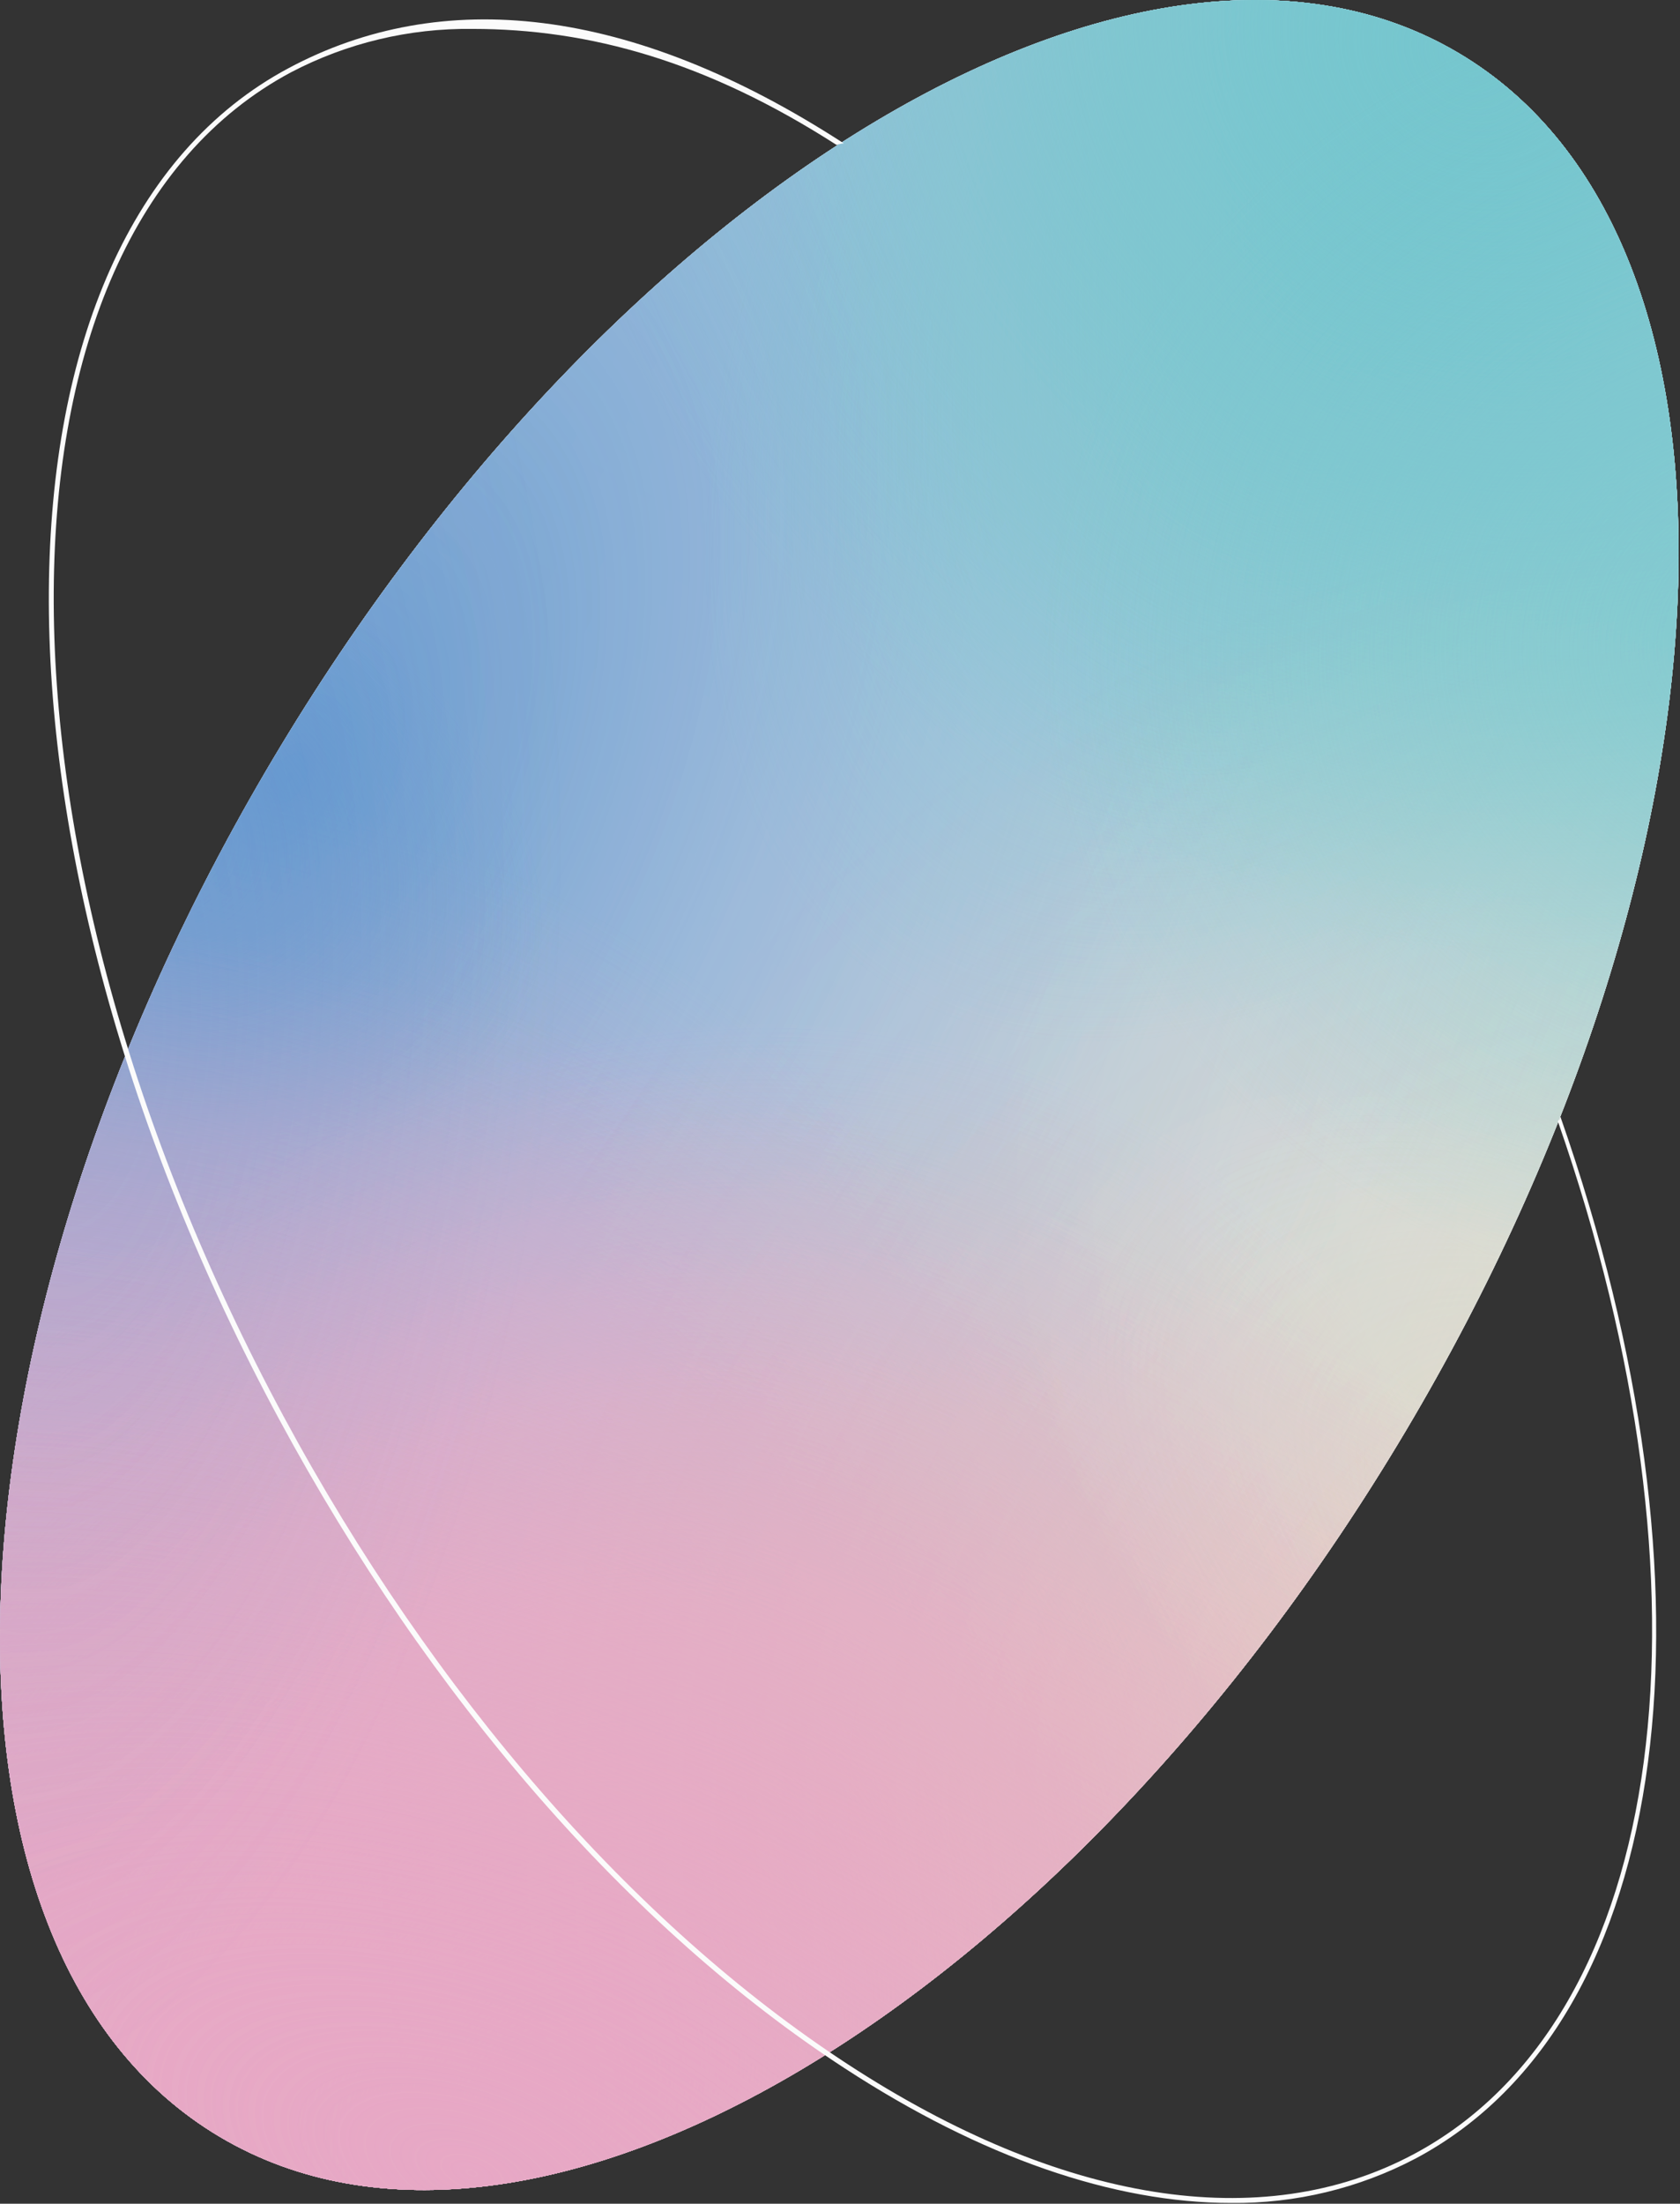 <svg width="344" height="451" viewBox="0 0 344 451" fill="none" xmlns="http://www.w3.org/2000/svg">
<rect x="0" y="0" width="344" height="451" fill="#333333" stroke="none"/>
<g opacity="0.9">
<path d="M287.78 292.939C217.707 410.683 109.003 475.311 44.982 437.29C-19.039 399.269 -14.133 272.996 55.94 155.251C126.013 37.507 234.717 -27.121 298.738 10.9C362.759 48.921 357.853 175.194 287.78 292.939Z" fill="white"/>
<path d="M287.78 292.939C217.707 410.683 109.003 475.311 44.982 437.29C-19.039 399.269 -14.133 272.996 55.94 155.251C126.013 37.507 234.717 -27.121 298.738 10.9C362.759 48.921 357.853 175.194 287.78 292.939Z" fill="url(#paint0_linear_802_442)"/>
<path d="M287.78 292.939C217.707 410.683 109.003 475.311 44.982 437.29C-19.039 399.269 -14.133 272.996 55.94 155.251C126.013 37.507 234.717 -27.121 298.738 10.9C362.759 48.921 357.853 175.194 287.78 292.939Z" fill="url(#paint1_linear_802_442)" fill-opacity="0.3"/>
<path d="M287.78 292.939C217.707 410.683 109.003 475.311 44.982 437.29C-19.039 399.269 -14.133 272.996 55.94 155.251C126.013 37.507 234.717 -27.121 298.738 10.9C362.759 48.921 357.853 175.194 287.78 292.939Z" fill="url(#paint2_radial_802_442)" style="mix-blend-mode:color-burn"/>
<path d="M287.78 292.939C217.707 410.683 109.003 475.311 44.982 437.29C-19.039 399.269 -14.133 272.996 55.94 155.251C126.013 37.507 234.717 -27.121 298.738 10.9C362.759 48.921 357.853 175.194 287.78 292.939Z" fill="url(#paint3_radial_802_442)"/>
<path d="M287.78 292.939C217.707 410.683 109.003 475.311 44.982 437.29C-19.039 399.269 -14.133 272.996 55.94 155.251C126.013 37.507 234.717 -27.121 298.738 10.9C362.759 48.921 357.853 175.194 287.78 292.939Z" fill="url(#paint4_radial_802_442)"/>
<path d="M287.78 292.939C217.707 410.683 109.003 475.311 44.982 437.29C-19.039 399.269 -14.133 272.996 55.94 155.251C126.013 37.507 234.717 -27.121 298.738 10.9C362.759 48.921 357.853 175.194 287.78 292.939Z" fill="url(#paint5_radial_802_442)"/>
<path d="M287.78 292.939C217.707 410.683 109.003 475.311 44.982 437.29C-19.039 399.269 -14.133 272.996 55.94 155.251C126.013 37.507 234.717 -27.121 298.738 10.9C362.759 48.921 357.853 175.194 287.78 292.939Z" fill="url(#paint6_radial_802_442)" fill-opacity="0.3"/>
<path d="M287.78 292.939C217.707 410.683 109.003 475.311 44.982 437.29C-19.039 399.269 -14.133 272.996 55.94 155.251C126.013 37.507 234.717 -27.121 298.738 10.9C362.759 48.921 357.853 175.194 287.78 292.939Z" fill="url(#paint7_radial_802_442)" fill-opacity="0.3"/>
<path d="M287.78 292.939C217.707 410.683 109.003 475.311 44.982 437.29C-19.039 399.269 -14.133 272.996 55.94 155.251C126.013 37.507 234.717 -27.121 298.738 10.9C362.759 48.921 357.853 175.194 287.78 292.939Z" fill="url(#paint8_radial_802_442)"/>
<path d="M287.78 292.939C217.707 410.683 109.003 475.311 44.982 437.29C-19.039 399.269 -14.133 272.996 55.94 155.251C126.013 37.507 234.717 -27.121 298.738 10.9C362.759 48.921 357.853 175.194 287.78 292.939Z" fill="url(#paint9_radial_802_442)"/>
<path d="M287.78 292.939C217.707 410.683 109.003 475.311 44.982 437.29C-19.039 399.269 -14.133 272.996 55.94 155.251C126.013 37.507 234.717 -27.121 298.738 10.9C362.759 48.921 357.853 175.194 287.78 292.939Z" fill="url(#paint10_radial_802_442)" fill-opacity="0.7"/>
<path d="M287.78 292.939C217.707 410.683 109.003 475.311 44.982 437.29C-19.039 399.269 -14.133 272.996 55.94 155.251C126.013 37.507 234.717 -27.121 298.738 10.9C362.759 48.921 357.853 175.194 287.78 292.939Z" fill="url(#paint11_radial_802_442)" fill-opacity="0.8"/>
<path d="M287.78 292.939C217.707 410.683 109.003 475.311 44.982 437.29C-19.039 399.269 -14.133 272.996 55.94 155.251C126.013 37.507 234.717 -27.121 298.738 10.9C362.759 48.921 357.853 175.194 287.78 292.939Z" fill="url(#paint12_radial_802_442)"/>
<path d="M287.78 292.939C217.707 410.683 109.003 475.311 44.982 437.29C-19.039 399.269 -14.133 272.996 55.94 155.251C126.013 37.507 234.717 -27.121 298.738 10.9C362.759 48.921 357.853 175.194 287.78 292.939Z" fill="url(#paint13_radial_802_442)" fill-opacity="0.2" style="mix-blend-mode:multiply"/>
</g>
<g opacity="0.9">
<path d="M287.78 292.939C217.707 410.683 109.003 475.311 44.982 437.29C-19.039 399.269 -14.133 272.996 55.94 155.251C126.013 37.507 234.717 -27.121 298.738 10.9C362.759 48.921 357.853 175.194 287.78 292.939Z" fill="white"/>
<path d="M287.78 292.939C217.707 410.683 109.003 475.311 44.982 437.29C-19.039 399.269 -14.133 272.996 55.94 155.251C126.013 37.507 234.717 -27.121 298.738 10.9C362.759 48.921 357.853 175.194 287.78 292.939Z" fill="url(#paint14_linear_802_442)"/>
<path d="M287.78 292.939C217.707 410.683 109.003 475.311 44.982 437.29C-19.039 399.269 -14.133 272.996 55.94 155.251C126.013 37.507 234.717 -27.121 298.738 10.9C362.759 48.921 357.853 175.194 287.78 292.939Z" fill="url(#paint15_linear_802_442)" fill-opacity="0.3"/>
<path d="M287.78 292.939C217.707 410.683 109.003 475.311 44.982 437.29C-19.039 399.269 -14.133 272.996 55.94 155.251C126.013 37.507 234.717 -27.121 298.738 10.9C362.759 48.921 357.853 175.194 287.78 292.939Z" fill="url(#paint16_radial_802_442)" style="mix-blend-mode:color-burn"/>
<path d="M287.78 292.939C217.707 410.683 109.003 475.311 44.982 437.29C-19.039 399.269 -14.133 272.996 55.94 155.251C126.013 37.507 234.717 -27.121 298.738 10.9C362.759 48.921 357.853 175.194 287.78 292.939Z" fill="url(#paint17_radial_802_442)"/>
<path d="M287.78 292.939C217.707 410.683 109.003 475.311 44.982 437.29C-19.039 399.269 -14.133 272.996 55.94 155.251C126.013 37.507 234.717 -27.121 298.738 10.9C362.759 48.921 357.853 175.194 287.78 292.939Z" fill="url(#paint18_radial_802_442)"/>
<path d="M287.78 292.939C217.707 410.683 109.003 475.311 44.982 437.29C-19.039 399.269 -14.133 272.996 55.94 155.251C126.013 37.507 234.717 -27.121 298.738 10.9C362.759 48.921 357.853 175.194 287.78 292.939Z" fill="url(#paint19_radial_802_442)"/>
<path d="M287.78 292.939C217.707 410.683 109.003 475.311 44.982 437.29C-19.039 399.269 -14.133 272.996 55.94 155.251C126.013 37.507 234.717 -27.121 298.738 10.9C362.759 48.921 357.853 175.194 287.78 292.939Z" fill="url(#paint20_radial_802_442)" fill-opacity="0.3"/>
<path d="M287.78 292.939C217.707 410.683 109.003 475.311 44.982 437.29C-19.039 399.269 -14.133 272.996 55.94 155.251C126.013 37.507 234.717 -27.121 298.738 10.9C362.759 48.921 357.853 175.194 287.78 292.939Z" fill="url(#paint21_radial_802_442)" fill-opacity="0.3"/>
<path d="M287.78 292.939C217.707 410.683 109.003 475.311 44.982 437.29C-19.039 399.269 -14.133 272.996 55.94 155.251C126.013 37.507 234.717 -27.121 298.738 10.9C362.759 48.921 357.853 175.194 287.78 292.939Z" fill="url(#paint22_radial_802_442)"/>
<path d="M287.78 292.939C217.707 410.683 109.003 475.311 44.982 437.29C-19.039 399.269 -14.133 272.996 55.94 155.251C126.013 37.507 234.717 -27.121 298.738 10.9C362.759 48.921 357.853 175.194 287.78 292.939Z" fill="url(#paint23_radial_802_442)"/>
<path d="M287.78 292.939C217.707 410.683 109.003 475.311 44.982 437.29C-19.039 399.269 -14.133 272.996 55.94 155.251C126.013 37.507 234.717 -27.121 298.738 10.9C362.759 48.921 357.853 175.194 287.78 292.939Z" fill="url(#paint24_radial_802_442)" fill-opacity="0.7"/>
<path d="M287.78 292.939C217.707 410.683 109.003 475.311 44.982 437.29C-19.039 399.269 -14.133 272.996 55.94 155.251C126.013 37.507 234.717 -27.121 298.738 10.9C362.759 48.921 357.853 175.194 287.78 292.939Z" fill="url(#paint25_radial_802_442)" fill-opacity="0.8"/>
<path d="M287.78 292.939C217.707 410.683 109.003 475.311 44.982 437.29C-19.039 399.269 -14.133 272.996 55.94 155.251C126.013 37.507 234.717 -27.121 298.738 10.9C362.759 48.921 357.853 175.194 287.78 292.939Z" fill="url(#paint26_radial_802_442)"/>
<path d="M287.78 292.939C217.707 410.683 109.003 475.311 44.982 437.29C-19.039 399.269 -14.133 272.996 55.94 155.251C126.013 37.507 234.717 -27.121 298.738 10.9C362.759 48.921 357.853 175.194 287.78 292.939Z" fill="url(#paint27_radial_802_442)" fill-opacity="0.2" style="mix-blend-mode:multiply"/>
</g>
<path d="M319.5 228.5C319 230 319.5 228.5 319 229.5C352.444 325.404 342.272 412.708 289.445 440.873C258.392 457.433 217.205 450.888 173.576 422.44C129.947 393.993 88.811 346.88 58.093 289.914C-5.264 172.462 -4.623 49.041 59.589 14.796C71.025 8.809 83.783 5.756 96.706 5.914C120.759 5.914 144.694 12.589 171.321 29.676C171.784 29.486 172.276 29.373 172.776 29.342C128.994 0.975 90.378 -2.766 59.111 13.937C-5.6 48.444 -6.475 172.482 57.147 290.44C87.936 347.508 129.041 394.691 172.976 423.29C201.007 441.55 228.041 450.837 252.094 450.837C265.256 450.98 278.246 447.85 289.883 441.733C343.29 413.285 353.402 325.224 319.5 228.5Z" fill="#fbfbfb"/>
<defs>
<linearGradient id="paint0_linear_802_442" x1="290.765" y1="-11.94" x2="46.393" y2="438.056" gradientUnits="userSpaceOnUse">
<stop stop-color="#93CFD5"/>
<stop offset="1" stop-color="#E9B9CE"/>
</linearGradient>
<linearGradient id="paint1_linear_802_442" x1="35.583" y1="168.809" x2="288.833" y2="293.187" gradientUnits="userSpaceOnUse">
<stop stop-color="#8BABD5"/>
<stop offset="1" stop-color="white"/>
</linearGradient>
<radialGradient id="paint2_radial_802_442" cx="0" cy="0" r="1" gradientUnits="userSpaceOnUse" gradientTransform="translate(56.035 161.382) rotate(28.227) scale(334.775 563.384)">
<stop stop-color="#679AD1"/>
<stop offset="1" stop-color="white" stop-opacity="0"/>
</radialGradient>
<radialGradient id="paint3_radial_802_442" cx="0" cy="0" r="1" gradientUnits="userSpaceOnUse" gradientTransform="translate(16.216 394.634) rotate(-48.768) scale(231.188 251.029)">
<stop stop-color="#EAADC8"/>
<stop offset="1" stop-color="#EAADC8" stop-opacity="0"/>
</radialGradient>
<radialGradient id="paint4_radial_802_442" cx="0" cy="0" r="1" gradientUnits="userSpaceOnUse" gradientTransform="translate(111.553 433.243) rotate(-56.86) scale(238.782 183.719)">
<stop stop-color="#E9AAC7"/>
<stop offset="1" stop-color="#E9AAC7" stop-opacity="0.01"/>
</radialGradient>
<radialGradient id="paint5_radial_802_442" cx="0" cy="0" r="1" gradientUnits="userSpaceOnUse" gradientTransform="translate(302.64 13.655) rotate(122.651) scale(223.701 121.564)">
<stop stop-color="#77C8CF"/>
<stop offset="1" stop-color="#77C8CF" stop-opacity="0"/>
</radialGradient>
<radialGradient id="paint6_radial_802_442" cx="0" cy="0" r="1" gradientUnits="userSpaceOnUse" gradientTransform="translate(333.033 319.557) rotate(-146.662) scale(136.759 78.319)">
<stop stop-color="#C7D7D9"/>
<stop offset="1" stop-color="white" stop-opacity="0"/>
</radialGradient>
<radialGradient id="paint7_radial_802_442" cx="0" cy="0" r="1" gradientUnits="userSpaceOnUse" gradientTransform="translate(440.341 262.376) rotate(-168.949) scale(241.665 182.943)">
<stop stop-color="white"/>
<stop offset="1" stop-color="white" stop-opacity="0"/>
</radialGradient>
<radialGradient id="paint8_radial_802_442" cx="0" cy="0" r="1" gradientUnits="userSpaceOnUse" gradientTransform="translate(300.207 10.902) rotate(128.539) scale(175.762 199.318)">
<stop stop-color="#77C8CF"/>
<stop offset="1" stop-color="#77C8CF" stop-opacity="0"/>
</radialGradient>
<radialGradient id="paint9_radial_802_442" cx="0" cy="0" r="1" gradientUnits="userSpaceOnUse" gradientTransform="translate(335.808 356.842) rotate(-128.707) scale(245.43 268.699)">
<stop stop-color="#FFB800" stop-opacity="0.15"/>
<stop offset="1" stop-color="#FFB800" stop-opacity="0"/>
</radialGradient>
<radialGradient id="paint10_radial_802_442" cx="0" cy="0" r="1" gradientUnits="userSpaceOnUse" gradientTransform="translate(14.916 162.782) rotate(26.393) scale(103.063 63.537)">
<stop stop-color="#679AD1"/>
<stop offset="1" stop-color="#679AD1" stop-opacity="0"/>
</radialGradient>
<radialGradient id="paint11_radial_802_442" cx="0" cy="0" r="1" gradientUnits="userSpaceOnUse" gradientTransform="translate(366.877 132.598) rotate(175.205) scale(153.123 136.544)">
<stop stop-color="#77C8CF"/>
<stop offset="1" stop-color="#77C8CF" stop-opacity="0"/>
</radialGradient>
<radialGradient id="paint12_radial_802_442" cx="0" cy="0" r="1" gradientUnits="userSpaceOnUse" gradientTransform="translate(99.752 444.661) rotate(-69.433) scale(226.852 473.636)">
<stop stop-color="#E9AAC7"/>
<stop offset="1" stop-color="#E9AAC7" stop-opacity="0"/>
</radialGradient>
<radialGradient id="paint13_radial_802_442" cx="0" cy="0" r="1" gradientUnits="userSpaceOnUse" gradientTransform="translate(16.65 216.311) rotate(6.512) scale(96.42 211.604)">
<stop stop-color="#679AD1"/>
<stop offset="1" stop-color="#679AD1" stop-opacity="0"/>
</radialGradient>
<linearGradient id="paint14_linear_802_442" x1="290.765" y1="-11.94" x2="46.393" y2="438.056" gradientUnits="userSpaceOnUse">
<stop stop-color="#93CFD5"/>
<stop offset="1" stop-color="#E9B9CE"/>
</linearGradient>
<linearGradient id="paint15_linear_802_442" x1="35.583" y1="168.809" x2="288.833" y2="293.187" gradientUnits="userSpaceOnUse">
<stop stop-color="#8BABD5"/>
<stop offset="1" stop-color="white"/>
</linearGradient>
<radialGradient id="paint16_radial_802_442" cx="0" cy="0" r="1" gradientUnits="userSpaceOnUse" gradientTransform="translate(56.035 161.382) rotate(28.227) scale(334.775 563.384)">
<stop stop-color="#679AD1"/>
<stop offset="1" stop-color="white" stop-opacity="0"/>
</radialGradient>
<radialGradient id="paint17_radial_802_442" cx="0" cy="0" r="1" gradientUnits="userSpaceOnUse" gradientTransform="translate(16.216 394.634) rotate(-48.768) scale(231.188 251.029)">
<stop stop-color="#EAADC8"/>
<stop offset="1" stop-color="#EAADC8" stop-opacity="0"/>
</radialGradient>
<radialGradient id="paint18_radial_802_442" cx="0" cy="0" r="1" gradientUnits="userSpaceOnUse" gradientTransform="translate(111.553 433.243) rotate(-56.86) scale(238.782 183.719)">
<stop stop-color="#E9AAC7"/>
<stop offset="1" stop-color="#E9AAC7" stop-opacity="0.01"/>
</radialGradient>
<radialGradient id="paint19_radial_802_442" cx="0" cy="0" r="1" gradientUnits="userSpaceOnUse" gradientTransform="translate(302.64 13.655) rotate(122.651) scale(223.701 121.564)">
<stop stop-color="#77C8CF"/>
<stop offset="1" stop-color="#77C8CF" stop-opacity="0"/>
</radialGradient>
<radialGradient id="paint20_radial_802_442" cx="0" cy="0" r="1" gradientUnits="userSpaceOnUse" gradientTransform="translate(333.033 319.557) rotate(-146.662) scale(136.759 78.319)">
<stop stop-color="#C7D7D9"/>
<stop offset="1" stop-color="white" stop-opacity="0"/>
</radialGradient>
<radialGradient id="paint21_radial_802_442" cx="0" cy="0" r="1" gradientUnits="userSpaceOnUse" gradientTransform="translate(440.341 262.376) rotate(-168.949) scale(241.665 182.943)">
<stop stop-color="white"/>
<stop offset="1" stop-color="white" stop-opacity="0"/>
</radialGradient>
<radialGradient id="paint22_radial_802_442" cx="0" cy="0" r="1" gradientUnits="userSpaceOnUse" gradientTransform="translate(300.207 10.902) rotate(128.539) scale(175.762 199.318)">
<stop stop-color="#77C8CF"/>
<stop offset="1" stop-color="#77C8CF" stop-opacity="0"/>
</radialGradient>
<radialGradient id="paint23_radial_802_442" cx="0" cy="0" r="1" gradientUnits="userSpaceOnUse" gradientTransform="translate(335.808 356.842) rotate(-128.707) scale(245.43 268.699)">
<stop stop-color="#FFB800" stop-opacity="0.15"/>
<stop offset="1" stop-color="#FFB800" stop-opacity="0"/>
</radialGradient>
<radialGradient id="paint24_radial_802_442" cx="0" cy="0" r="1" gradientUnits="userSpaceOnUse" gradientTransform="translate(14.916 162.782) rotate(26.393) scale(103.063 63.537)">
<stop stop-color="#679AD1"/>
<stop offset="1" stop-color="#679AD1" stop-opacity="0"/>
</radialGradient>
<radialGradient id="paint25_radial_802_442" cx="0" cy="0" r="1" gradientUnits="userSpaceOnUse" gradientTransform="translate(366.877 132.598) rotate(175.205) scale(153.123 136.544)">
<stop stop-color="#77C8CF"/>
<stop offset="1" stop-color="#77C8CF" stop-opacity="0"/>
</radialGradient>
<radialGradient id="paint26_radial_802_442" cx="0" cy="0" r="1" gradientUnits="userSpaceOnUse" gradientTransform="translate(99.752 444.661) rotate(-69.433) scale(226.852 473.636)">
<stop stop-color="#E9AAC7"/>
<stop offset="1" stop-color="#E9AAC7" stop-opacity="0"/>
</radialGradient>
<radialGradient id="paint27_radial_802_442" cx="0" cy="0" r="1" gradientUnits="userSpaceOnUse" gradientTransform="translate(16.65 216.311) rotate(6.512) scale(96.42 211.604)">
<stop stop-color="#679AD1"/>
<stop offset="1" stop-color="#679AD1" stop-opacity="0"/>
</radialGradient>
</defs>
</svg>

